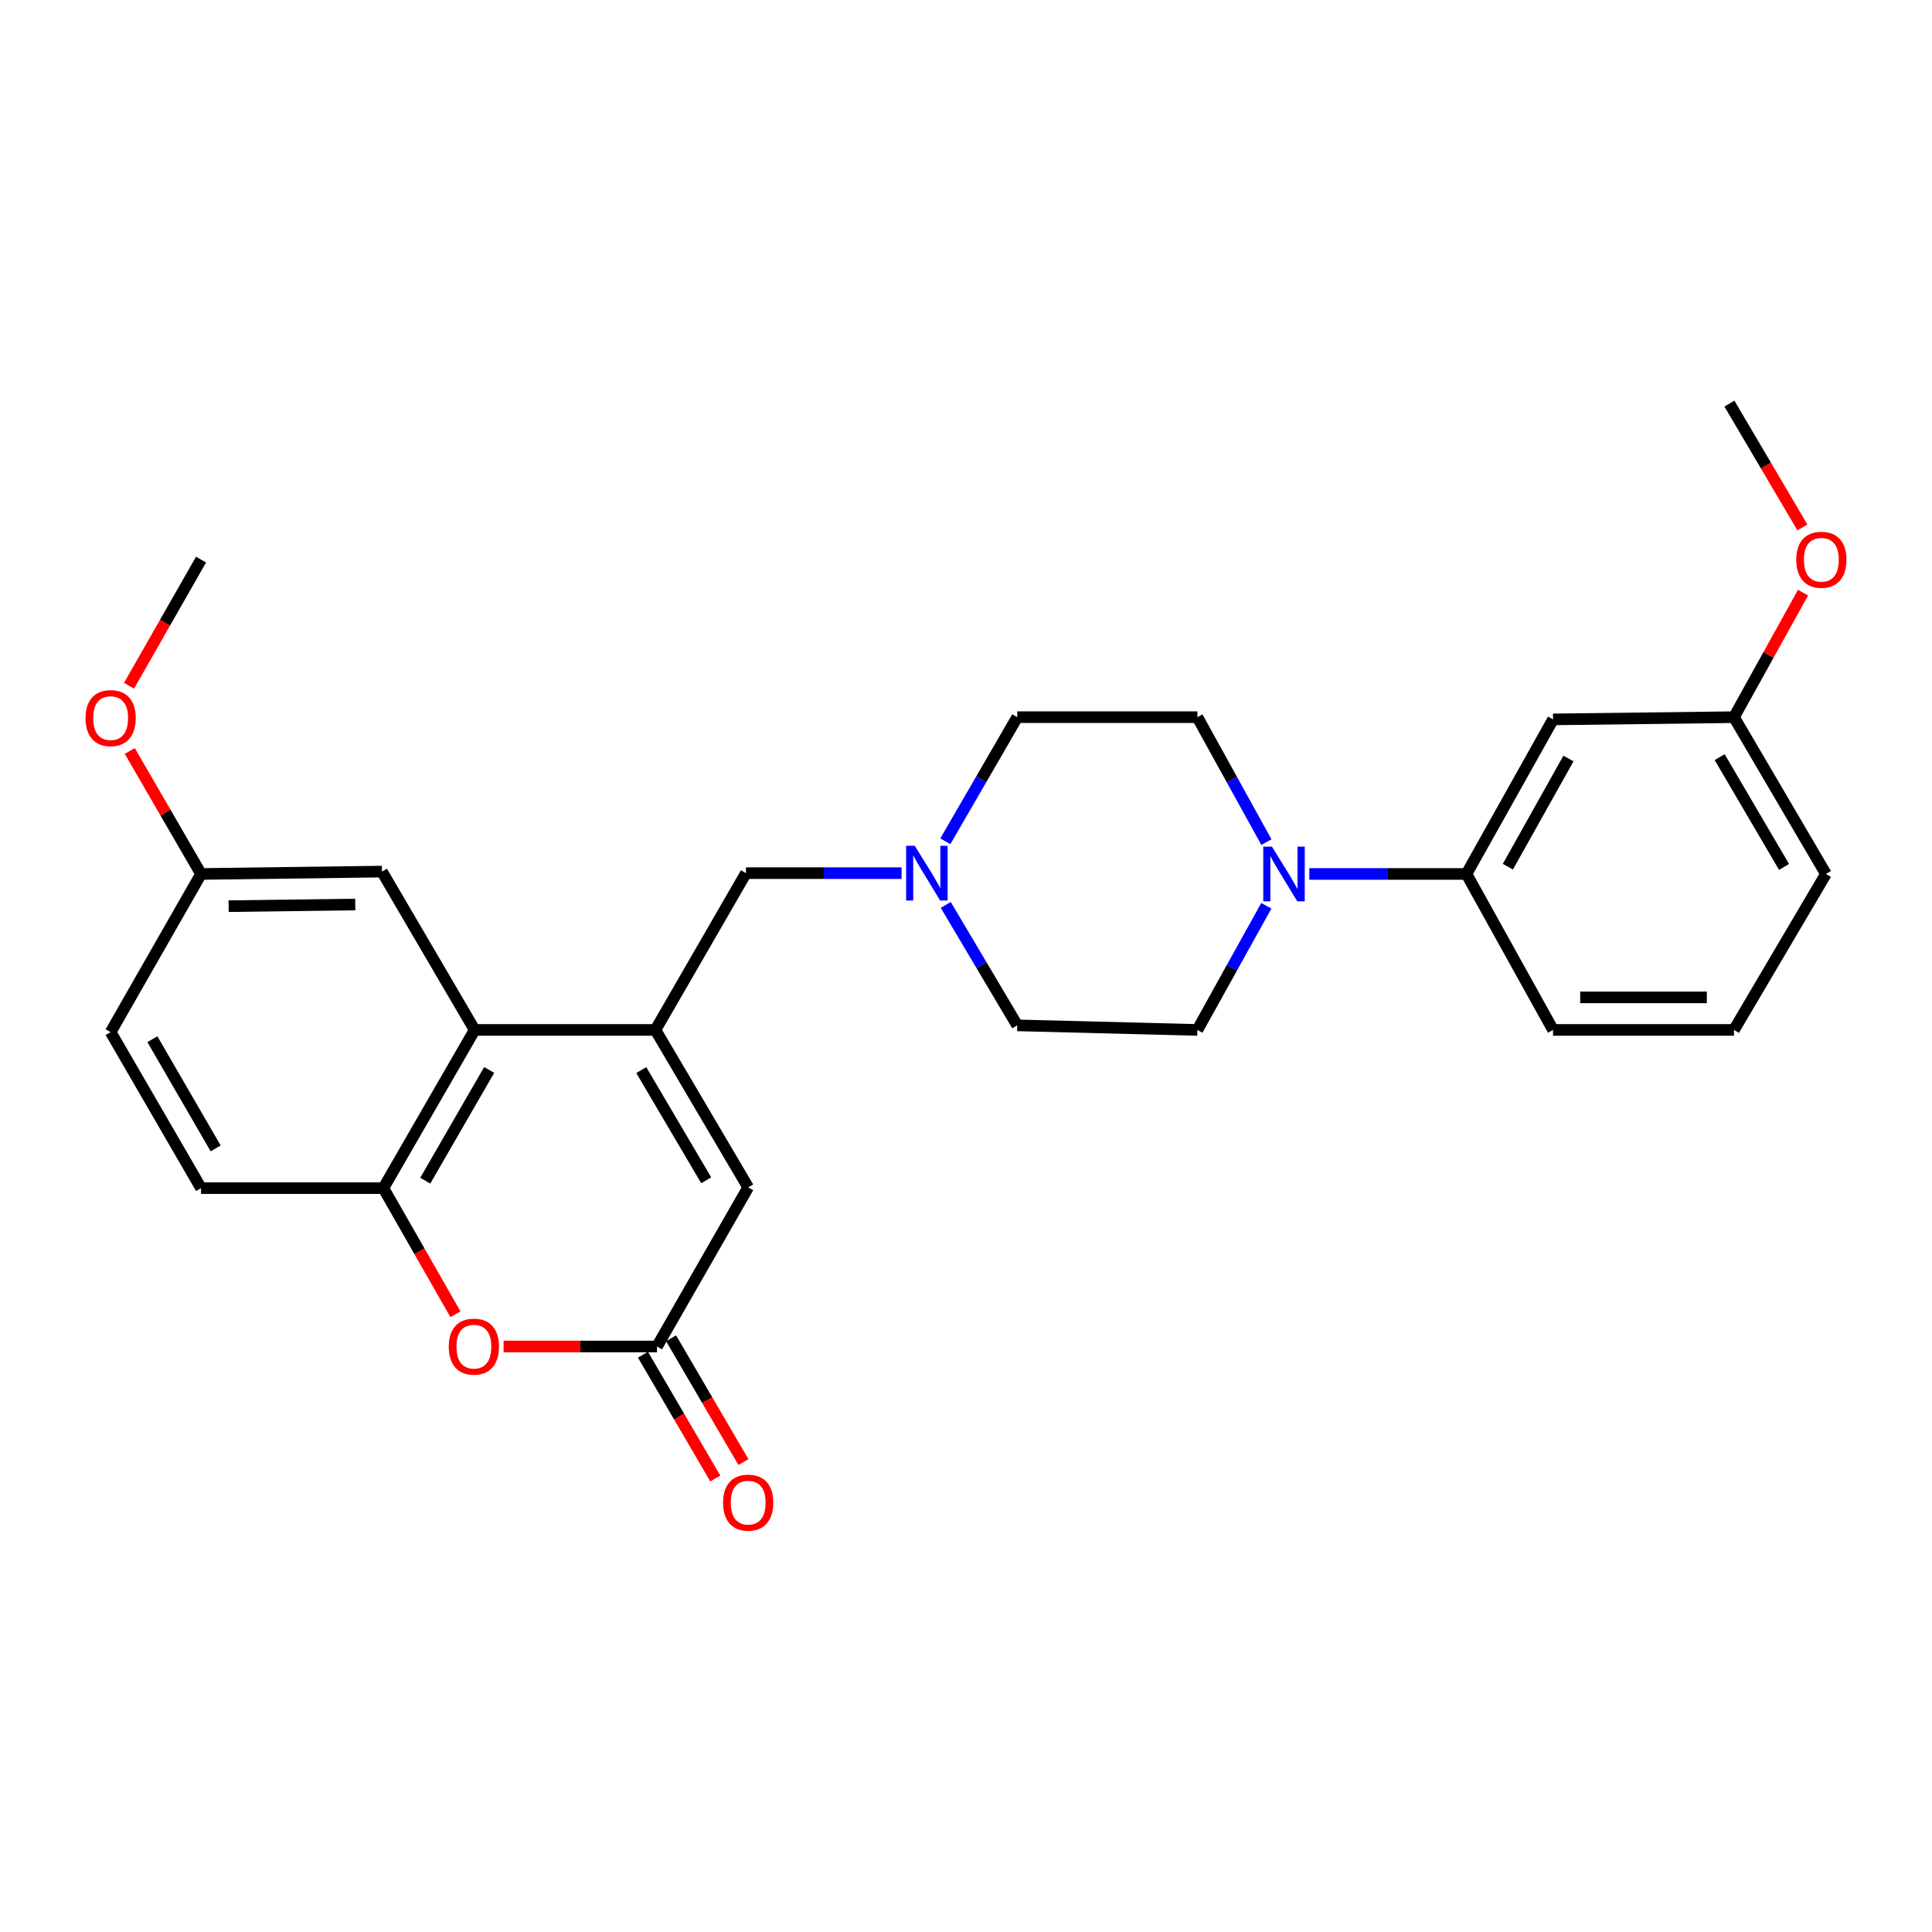 <?xml version='1.0' encoding='iso-8859-1'?>
<svg version='1.1' baseProfile='full'
              xmlns='http://www.w3.org/2000/svg'
                      xmlns:rdkit='http://www.rdkit.org/xml'
                      xmlns:xlink='http://www.w3.org/1999/xlink'
                  xml:space='preserve'
width='1000px' height='1000px' viewBox='0 0 1000 1000'>
<!-- END OF HEADER -->
<rect style='opacity:1.0;fill:#FFFFFF;stroke:none' width='1000' height='1000' x='0' y='0'> </rect>
<path class='bond-0' d='M 339.246,533.095 L 245.683,533.095' style='fill:none;fill-rule:evenodd;stroke:#000000;stroke-width:6px;stroke-linecap:butt;stroke-linejoin:miter;stroke-opacity:1' />
<path class='bond-3' d='M 339.246,533.095 L 387.259,614.577' style='fill:none;fill-rule:evenodd;stroke:#000000;stroke-width:6px;stroke-linecap:butt;stroke-linejoin:miter;stroke-opacity:1' />
<path class='bond-3' d='M 331.925,553.875 L 365.534,610.912' style='fill:none;fill-rule:evenodd;stroke:#000000;stroke-width:6px;stroke-linecap:butt;stroke-linejoin:miter;stroke-opacity:1' />
<path class='bond-8' d='M 339.246,533.095 L 386.107,451.94' style='fill:none;fill-rule:evenodd;stroke:#000000;stroke-width:6px;stroke-linecap:butt;stroke-linejoin:miter;stroke-opacity:1' />
<path class='bond-4' d='M 245.683,533.095 L 198.429,614.98' style='fill:none;fill-rule:evenodd;stroke:#000000;stroke-width:6px;stroke-linecap:butt;stroke-linejoin:miter;stroke-opacity:1' />
<path class='bond-4' d='M 253.195,553.803 L 220.117,611.122' style='fill:none;fill-rule:evenodd;stroke:#000000;stroke-width:6px;stroke-linecap:butt;stroke-linejoin:miter;stroke-opacity:1' />
<path class='bond-10' d='M 245.683,533.095 L 197.699,451.135' style='fill:none;fill-rule:evenodd;stroke:#000000;stroke-width:6px;stroke-linecap:butt;stroke-linejoin:miter;stroke-opacity:1' />
<path class='bond-1' d='M 340.07,696.939 L 387.259,614.577' style='fill:none;fill-rule:evenodd;stroke:#000000;stroke-width:6px;stroke-linecap:butt;stroke-linejoin:miter;stroke-opacity:1' />
<path class='bond-2' d='M 340.07,696.939 L 300.36,696.939' style='fill:none;fill-rule:evenodd;stroke:#000000;stroke-width:6px;stroke-linecap:butt;stroke-linejoin:miter;stroke-opacity:1' />
<path class='bond-2' d='M 300.36,696.939 L 260.65,696.939' style='fill:none;fill-rule:evenodd;stroke:#FF0000;stroke-width:6px;stroke-linecap:butt;stroke-linejoin:miter;stroke-opacity:1' />
<path class='bond-13' d='M 332.793,701.192 L 351.52,733.234' style='fill:none;fill-rule:evenodd;stroke:#000000;stroke-width:6px;stroke-linecap:butt;stroke-linejoin:miter;stroke-opacity:1' />
<path class='bond-13' d='M 351.52,733.234 L 370.246,765.276' style='fill:none;fill-rule:evenodd;stroke:#FF0000;stroke-width:6px;stroke-linecap:butt;stroke-linejoin:miter;stroke-opacity:1' />
<path class='bond-13' d='M 347.347,692.687 L 366.073,724.729' style='fill:none;fill-rule:evenodd;stroke:#000000;stroke-width:6px;stroke-linecap:butt;stroke-linejoin:miter;stroke-opacity:1' />
<path class='bond-13' d='M 366.073,724.729 L 384.8,756.771' style='fill:none;fill-rule:evenodd;stroke:#FF0000;stroke-width:6px;stroke-linecap:butt;stroke-linejoin:miter;stroke-opacity:1' />
<path class='bond-27' d='M 235.745,680.259 L 217.087,647.619' style='fill:none;fill-rule:evenodd;stroke:#FF0000;stroke-width:6px;stroke-linecap:butt;stroke-linejoin:miter;stroke-opacity:1' />
<path class='bond-27' d='M 217.087,647.619 L 198.429,614.98' style='fill:none;fill-rule:evenodd;stroke:#000000;stroke-width:6px;stroke-linecap:butt;stroke-linejoin:miter;stroke-opacity:1' />
<path class='bond-14' d='M 198.429,614.98 L 104.061,614.98' style='fill:none;fill-rule:evenodd;stroke:#000000;stroke-width:6px;stroke-linecap:butt;stroke-linejoin:miter;stroke-opacity:1' />
<path class='bond-5' d='M 655.449,468.83 L 637.607,500.963' style='fill:none;fill-rule:evenodd;stroke:#0000FF;stroke-width:6px;stroke-linecap:butt;stroke-linejoin:miter;stroke-opacity:1' />
<path class='bond-5' d='M 637.607,500.963 L 619.765,533.095' style='fill:none;fill-rule:evenodd;stroke:#000000;stroke-width:6px;stroke-linecap:butt;stroke-linejoin:miter;stroke-opacity:1' />
<path class='bond-7' d='M 677.695,452.362 L 718.366,452.362' style='fill:none;fill-rule:evenodd;stroke:#0000FF;stroke-width:6px;stroke-linecap:butt;stroke-linejoin:miter;stroke-opacity:1' />
<path class='bond-7' d='M 718.366,452.362 L 759.037,452.362' style='fill:none;fill-rule:evenodd;stroke:#000000;stroke-width:6px;stroke-linecap:butt;stroke-linejoin:miter;stroke-opacity:1' />
<path class='bond-28' d='M 655.492,435.884 L 637.628,403.546' style='fill:none;fill-rule:evenodd;stroke:#0000FF;stroke-width:6px;stroke-linecap:butt;stroke-linejoin:miter;stroke-opacity:1' />
<path class='bond-28' d='M 637.628,403.546 L 619.765,371.207' style='fill:none;fill-rule:evenodd;stroke:#000000;stroke-width:6px;stroke-linecap:butt;stroke-linejoin:miter;stroke-opacity:1' />
<path class='bond-6' d='M 466.663,451.94 L 426.385,451.94' style='fill:none;fill-rule:evenodd;stroke:#0000FF;stroke-width:6px;stroke-linecap:butt;stroke-linejoin:miter;stroke-opacity:1' />
<path class='bond-6' d='M 426.385,451.94 L 386.107,451.94' style='fill:none;fill-rule:evenodd;stroke:#000000;stroke-width:6px;stroke-linecap:butt;stroke-linejoin:miter;stroke-opacity:1' />
<path class='bond-15' d='M 489.3,435.448 L 507.91,403.328' style='fill:none;fill-rule:evenodd;stroke:#0000FF;stroke-width:6px;stroke-linecap:butt;stroke-linejoin:miter;stroke-opacity:1' />
<path class='bond-15' d='M 507.91,403.328 L 526.521,371.207' style='fill:none;fill-rule:evenodd;stroke:#000000;stroke-width:6px;stroke-linecap:butt;stroke-linejoin:miter;stroke-opacity:1' />
<path class='bond-16' d='M 489.511,468.391 L 508.016,499.558' style='fill:none;fill-rule:evenodd;stroke:#0000FF;stroke-width:6px;stroke-linecap:butt;stroke-linejoin:miter;stroke-opacity:1' />
<path class='bond-16' d='M 508.016,499.558 L 526.521,530.726' style='fill:none;fill-rule:evenodd;stroke:#000000;stroke-width:6px;stroke-linecap:butt;stroke-linejoin:miter;stroke-opacity:1' />
<path class='bond-9' d='M 759.037,452.362 L 803.856,372.359' style='fill:none;fill-rule:evenodd;stroke:#000000;stroke-width:6px;stroke-linecap:butt;stroke-linejoin:miter;stroke-opacity:1' />
<path class='bond-9' d='M 780.465,448.6 L 811.839,392.598' style='fill:none;fill-rule:evenodd;stroke:#000000;stroke-width:6px;stroke-linecap:butt;stroke-linejoin:miter;stroke-opacity:1' />
<path class='bond-22' d='M 759.037,452.362 L 803.856,533.095' style='fill:none;fill-rule:evenodd;stroke:#000000;stroke-width:6px;stroke-linecap:butt;stroke-linejoin:miter;stroke-opacity:1' />
<path class='bond-17' d='M 803.856,372.359 L 897.503,371.207' style='fill:none;fill-rule:evenodd;stroke:#000000;stroke-width:6px;stroke-linecap:butt;stroke-linejoin:miter;stroke-opacity:1' />
<path class='bond-18' d='M 197.699,451.135 L 104.061,452.362' style='fill:none;fill-rule:evenodd;stroke:#000000;stroke-width:6px;stroke-linecap:butt;stroke-linejoin:miter;stroke-opacity:1' />
<path class='bond-18' d='M 183.874,468.174 L 118.328,469.033' style='fill:none;fill-rule:evenodd;stroke:#000000;stroke-width:6px;stroke-linecap:butt;stroke-linejoin:miter;stroke-opacity:1' />
<path class='bond-11' d='M 619.765,533.095 L 526.521,530.726' style='fill:none;fill-rule:evenodd;stroke:#000000;stroke-width:6px;stroke-linecap:butt;stroke-linejoin:miter;stroke-opacity:1' />
<path class='bond-12' d='M 619.765,371.207 L 526.521,371.207' style='fill:none;fill-rule:evenodd;stroke:#000000;stroke-width:6px;stroke-linecap:butt;stroke-linejoin:miter;stroke-opacity:1' />
<path class='bond-29' d='M 104.061,614.98 L 57.266,534.228' style='fill:none;fill-rule:evenodd;stroke:#000000;stroke-width:6px;stroke-linecap:butt;stroke-linejoin:miter;stroke-opacity:1' />
<path class='bond-29' d='M 111.626,594.415 L 78.87,537.889' style='fill:none;fill-rule:evenodd;stroke:#000000;stroke-width:6px;stroke-linecap:butt;stroke-linejoin:miter;stroke-opacity:1' />
<path class='bond-20' d='M 897.503,371.207 L 915.379,338.975' style='fill:none;fill-rule:evenodd;stroke:#000000;stroke-width:6px;stroke-linecap:butt;stroke-linejoin:miter;stroke-opacity:1' />
<path class='bond-20' d='M 915.379,338.975 L 933.255,306.742' style='fill:none;fill-rule:evenodd;stroke:#FF0000;stroke-width:6px;stroke-linecap:butt;stroke-linejoin:miter;stroke-opacity:1' />
<path class='bond-30' d='M 897.503,371.207 L 945.094,452.362' style='fill:none;fill-rule:evenodd;stroke:#000000;stroke-width:6px;stroke-linecap:butt;stroke-linejoin:miter;stroke-opacity:1' />
<path class='bond-30' d='M 890.101,391.908 L 923.415,448.716' style='fill:none;fill-rule:evenodd;stroke:#000000;stroke-width:6px;stroke-linecap:butt;stroke-linejoin:miter;stroke-opacity:1' />
<path class='bond-19' d='M 104.061,452.362 L 57.266,534.228' style='fill:none;fill-rule:evenodd;stroke:#000000;stroke-width:6px;stroke-linecap:butt;stroke-linejoin:miter;stroke-opacity:1' />
<path class='bond-21' d='M 104.061,452.362 L 85.616,420.533' style='fill:none;fill-rule:evenodd;stroke:#000000;stroke-width:6px;stroke-linecap:butt;stroke-linejoin:miter;stroke-opacity:1' />
<path class='bond-21' d='M 85.616,420.533 L 67.171,388.703' style='fill:none;fill-rule:evenodd;stroke:#FF0000;stroke-width:6px;stroke-linecap:butt;stroke-linejoin:miter;stroke-opacity:1' />
<path class='bond-26' d='M 932.913,272.987 L 914.028,240.948' style='fill:none;fill-rule:evenodd;stroke:#FF0000;stroke-width:6px;stroke-linecap:butt;stroke-linejoin:miter;stroke-opacity:1' />
<path class='bond-26' d='M 914.028,240.948 L 895.143,208.908' style='fill:none;fill-rule:evenodd;stroke:#000000;stroke-width:6px;stroke-linecap:butt;stroke-linejoin:miter;stroke-opacity:1' />
<path class='bond-25' d='M 66.789,354.931 L 85.425,322.291' style='fill:none;fill-rule:evenodd;stroke:#FF0000;stroke-width:6px;stroke-linecap:butt;stroke-linejoin:miter;stroke-opacity:1' />
<path class='bond-25' d='M 85.425,322.291 L 104.061,289.65' style='fill:none;fill-rule:evenodd;stroke:#000000;stroke-width:6px;stroke-linecap:butt;stroke-linejoin:miter;stroke-opacity:1' />
<path class='bond-23' d='M 803.856,533.095 L 897.503,533.095' style='fill:none;fill-rule:evenodd;stroke:#000000;stroke-width:6px;stroke-linecap:butt;stroke-linejoin:miter;stroke-opacity:1' />
<path class='bond-23' d='M 817.903,516.238 L 883.456,516.238' style='fill:none;fill-rule:evenodd;stroke:#000000;stroke-width:6px;stroke-linecap:butt;stroke-linejoin:miter;stroke-opacity:1' />
<path class='bond-24' d='M 897.503,533.095 L 945.094,452.362' style='fill:none;fill-rule:evenodd;stroke:#000000;stroke-width:6px;stroke-linecap:butt;stroke-linejoin:miter;stroke-opacity:1' />
<path  class='atom-3' d='M 232.281 697.019
Q 232.281 690.219, 235.641 686.419
Q 239.001 682.619, 245.281 682.619
Q 251.561 682.619, 254.921 686.419
Q 258.281 690.219, 258.281 697.019
Q 258.281 703.899, 254.881 707.819
Q 251.481 711.699, 245.281 711.699
Q 239.041 711.699, 235.641 707.819
Q 232.281 703.939, 232.281 697.019
M 245.281 708.499
Q 249.601 708.499, 251.921 705.619
Q 254.281 702.699, 254.281 697.019
Q 254.281 691.459, 251.921 688.659
Q 249.601 685.819, 245.281 685.819
Q 240.961 685.819, 238.601 688.619
Q 236.281 691.419, 236.281 697.019
Q 236.281 702.739, 238.601 705.619
Q 240.961 708.499, 245.281 708.499
' fill='#FF0000'/>
<path  class='atom-6' d='M 658.334 438.202
L 667.614 453.202
Q 668.534 454.682, 670.014 457.362
Q 671.494 460.042, 671.574 460.202
L 671.574 438.202
L 675.334 438.202
L 675.334 466.522
L 671.454 466.522
L 661.494 450.122
Q 660.334 448.202, 659.094 446.002
Q 657.894 443.802, 657.534 443.122
L 657.534 466.522
L 653.854 466.522
L 653.854 438.202
L 658.334 438.202
' fill='#0000FF'/>
<path  class='atom-7' d='M 473.484 437.78
L 482.764 452.78
Q 483.684 454.26, 485.164 456.94
Q 486.644 459.62, 486.724 459.78
L 486.724 437.78
L 490.484 437.78
L 490.484 466.1
L 486.604 466.1
L 476.644 449.7
Q 475.484 447.78, 474.244 445.58
Q 473.044 443.38, 472.684 442.7
L 472.684 466.1
L 469.004 466.1
L 469.004 437.78
L 473.484 437.78
' fill='#0000FF'/>
<path  class='atom-14' d='M 374.259 777.762
Q 374.259 770.962, 377.619 767.162
Q 380.979 763.362, 387.259 763.362
Q 393.539 763.362, 396.899 767.162
Q 400.259 770.962, 400.259 777.762
Q 400.259 784.642, 396.859 788.562
Q 393.459 792.442, 387.259 792.442
Q 381.019 792.442, 377.619 788.562
Q 374.259 784.682, 374.259 777.762
M 387.259 789.242
Q 391.579 789.242, 393.899 786.362
Q 396.259 783.442, 396.259 777.762
Q 396.259 772.202, 393.899 769.402
Q 391.579 766.562, 387.259 766.562
Q 382.939 766.562, 380.579 769.362
Q 378.259 772.162, 378.259 777.762
Q 378.259 783.482, 380.579 786.362
Q 382.939 789.242, 387.259 789.242
' fill='#FF0000'/>
<path  class='atom-21' d='M 929.734 289.73
Q 929.734 282.93, 933.094 279.13
Q 936.454 275.33, 942.734 275.33
Q 949.014 275.33, 952.374 279.13
Q 955.734 282.93, 955.734 289.73
Q 955.734 296.61, 952.334 300.53
Q 948.934 304.41, 942.734 304.41
Q 936.494 304.41, 933.094 300.53
Q 929.734 296.65, 929.734 289.73
M 942.734 301.21
Q 947.054 301.21, 949.374 298.33
Q 951.734 295.41, 951.734 289.73
Q 951.734 284.17, 949.374 281.37
Q 947.054 278.53, 942.734 278.53
Q 938.414 278.53, 936.054 281.33
Q 933.734 284.13, 933.734 289.73
Q 933.734 295.45, 936.054 298.33
Q 938.414 301.21, 942.734 301.21
' fill='#FF0000'/>
<path  class='atom-22' d='M 44.266 371.69
Q 44.266 364.89, 47.626 361.09
Q 50.986 357.29, 57.266 357.29
Q 63.546 357.29, 66.906 361.09
Q 70.266 364.89, 70.266 371.69
Q 70.266 378.57, 66.866 382.49
Q 63.466 386.37, 57.266 386.37
Q 51.026 386.37, 47.626 382.49
Q 44.266 378.61, 44.266 371.69
M 57.266 383.17
Q 61.586 383.17, 63.906 380.29
Q 66.266 377.37, 66.266 371.69
Q 66.266 366.13, 63.906 363.33
Q 61.586 360.49, 57.266 360.49
Q 52.946 360.49, 50.586 363.29
Q 48.266 366.09, 48.266 371.69
Q 48.266 377.41, 50.586 380.29
Q 52.946 383.17, 57.266 383.17
' fill='#FF0000'/>
</svg>
